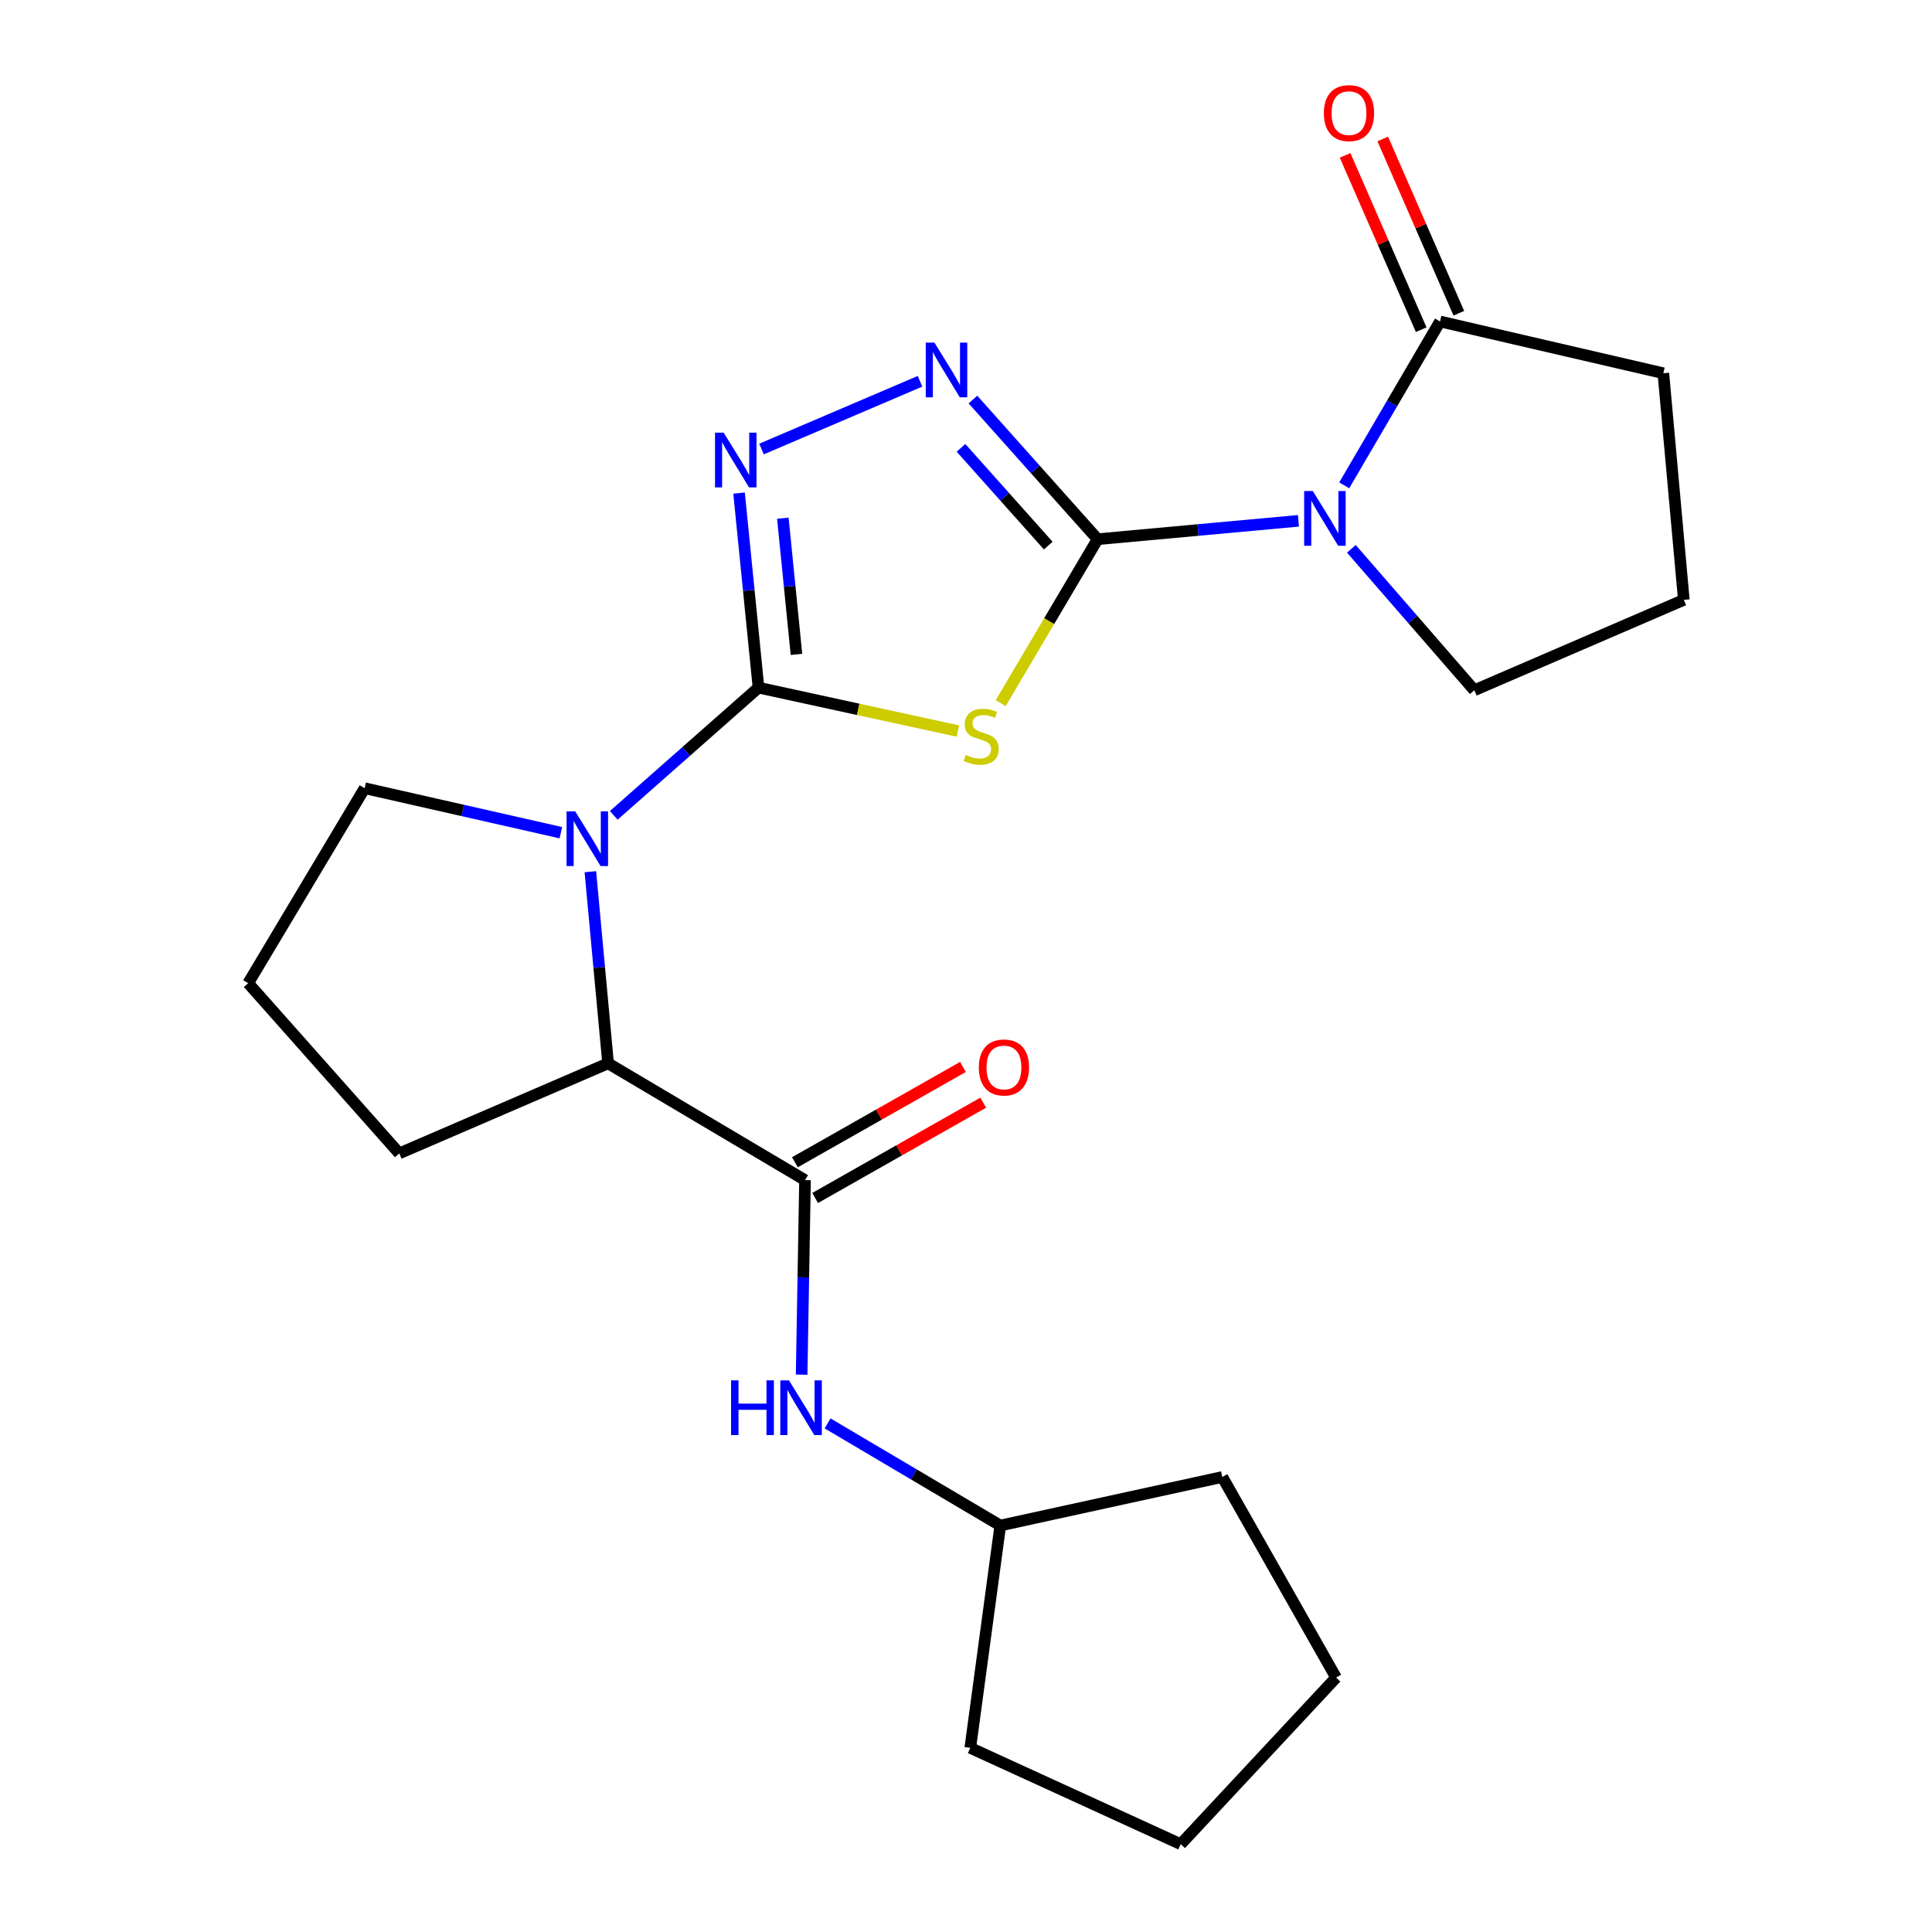 <?xml version='1.0' encoding='iso-8859-1'?>
<svg version='1.1' baseProfile='full'
              xmlns='http://www.w3.org/2000/svg'
                      xmlns:rdkit='http://www.rdkit.org/xml'
                      xmlns:xlink='http://www.w3.org/1999/xlink'
                  xml:space='preserve'
width='1000px' height='1000px' viewBox='0 0 1000 1000'>
<!-- END OF HEADER -->
<rect style='opacity:1.0;fill:#FFFFFF;stroke:none' width='1000' height='1000' x='0' y='0'> </rect>
<path class='bond-1' d='M 568.12,279.094 L 543.037,321.514' style='fill:none;fill-rule:evenodd;stroke:#000000;stroke-width:6px;stroke-linecap:butt;stroke-linejoin:miter;stroke-opacity:1' />
<path class='bond-1' d='M 543.037,321.514 L 517.953,363.934' style='fill:none;fill-rule:evenodd;stroke:#CCCC00;stroke-width:6px;stroke-linecap:butt;stroke-linejoin:miter;stroke-opacity:1' />
<path class='bond-2' d='M 568.12,279.094 L 620.099,274.335' style='fill:none;fill-rule:evenodd;stroke:#000000;stroke-width:6px;stroke-linecap:butt;stroke-linejoin:miter;stroke-opacity:1' />
<path class='bond-2' d='M 620.099,274.335 L 672.078,269.576' style='fill:none;fill-rule:evenodd;stroke:#0000FF;stroke-width:6px;stroke-linecap:butt;stroke-linejoin:miter;stroke-opacity:1' />
<path class='bond-4' d='M 568.12,279.094 L 535.855,242.95' style='fill:none;fill-rule:evenodd;stroke:#000000;stroke-width:6px;stroke-linecap:butt;stroke-linejoin:miter;stroke-opacity:1' />
<path class='bond-4' d='M 535.855,242.95 L 503.59,206.806' style='fill:none;fill-rule:evenodd;stroke:#0000FF;stroke-width:6px;stroke-linecap:butt;stroke-linejoin:miter;stroke-opacity:1' />
<path class='bond-4' d='M 542.582,282.407 L 519.997,257.107' style='fill:none;fill-rule:evenodd;stroke:#000000;stroke-width:6px;stroke-linecap:butt;stroke-linejoin:miter;stroke-opacity:1' />
<path class='bond-4' d='M 519.997,257.107 L 497.411,231.806' style='fill:none;fill-rule:evenodd;stroke:#0000FF;stroke-width:6px;stroke-linecap:butt;stroke-linejoin:miter;stroke-opacity:1' />
<path class='bond-0' d='M 392.599,355.918 L 444.212,367.156' style='fill:none;fill-rule:evenodd;stroke:#000000;stroke-width:6px;stroke-linecap:butt;stroke-linejoin:miter;stroke-opacity:1' />
<path class='bond-0' d='M 444.212,367.156 L 495.825,378.395' style='fill:none;fill-rule:evenodd;stroke:#CCCC00;stroke-width:6px;stroke-linecap:butt;stroke-linejoin:miter;stroke-opacity:1' />
<path class='bond-3' d='M 392.599,355.918 L 355.141,388.973' style='fill:none;fill-rule:evenodd;stroke:#000000;stroke-width:6px;stroke-linecap:butt;stroke-linejoin:miter;stroke-opacity:1' />
<path class='bond-3' d='M 355.141,388.973 L 317.683,422.028' style='fill:none;fill-rule:evenodd;stroke:#0000FF;stroke-width:6px;stroke-linecap:butt;stroke-linejoin:miter;stroke-opacity:1' />
<path class='bond-23' d='M 392.599,355.918 L 387.568,305.575' style='fill:none;fill-rule:evenodd;stroke:#000000;stroke-width:6px;stroke-linecap:butt;stroke-linejoin:miter;stroke-opacity:1' />
<path class='bond-23' d='M 387.568,305.575 L 382.536,255.232' style='fill:none;fill-rule:evenodd;stroke:#0000FF;stroke-width:6px;stroke-linecap:butt;stroke-linejoin:miter;stroke-opacity:1' />
<path class='bond-23' d='M 412.243,338.701 L 408.72,303.461' style='fill:none;fill-rule:evenodd;stroke:#000000;stroke-width:6px;stroke-linecap:butt;stroke-linejoin:miter;stroke-opacity:1' />
<path class='bond-23' d='M 408.72,303.461 L 405.198,268.221' style='fill:none;fill-rule:evenodd;stroke:#0000FF;stroke-width:6px;stroke-linecap:butt;stroke-linejoin:miter;stroke-opacity:1' />
<path class='bond-8' d='M 695.774,251.211 L 720.564,208.801' style='fill:none;fill-rule:evenodd;stroke:#0000FF;stroke-width:6px;stroke-linecap:butt;stroke-linejoin:miter;stroke-opacity:1' />
<path class='bond-8' d='M 720.564,208.801 L 745.354,166.39' style='fill:none;fill-rule:evenodd;stroke:#000000;stroke-width:6px;stroke-linecap:butt;stroke-linejoin:miter;stroke-opacity:1' />
<path class='bond-12' d='M 699.459,284.066 L 731.281,320.671' style='fill:none;fill-rule:evenodd;stroke:#0000FF;stroke-width:6px;stroke-linecap:butt;stroke-linejoin:miter;stroke-opacity:1' />
<path class='bond-12' d='M 731.281,320.671 L 763.104,357.276' style='fill:none;fill-rule:evenodd;stroke:#000000;stroke-width:6px;stroke-linecap:butt;stroke-linejoin:miter;stroke-opacity:1' />
<path class='bond-7' d='M 305.569,451.191 L 310.158,500.787' style='fill:none;fill-rule:evenodd;stroke:#0000FF;stroke-width:6px;stroke-linecap:butt;stroke-linejoin:miter;stroke-opacity:1' />
<path class='bond-7' d='M 310.158,500.787 L 314.748,550.382' style='fill:none;fill-rule:evenodd;stroke:#000000;stroke-width:6px;stroke-linecap:butt;stroke-linejoin:miter;stroke-opacity:1' />
<path class='bond-13' d='M 290.294,431.007 L 239.52,419.492' style='fill:none;fill-rule:evenodd;stroke:#0000FF;stroke-width:6px;stroke-linecap:butt;stroke-linejoin:miter;stroke-opacity:1' />
<path class='bond-13' d='M 239.52,419.492 L 188.746,407.977' style='fill:none;fill-rule:evenodd;stroke:#000000;stroke-width:6px;stroke-linecap:butt;stroke-linejoin:miter;stroke-opacity:1' />
<path class='bond-5' d='M 476.208,197.345 L 394.158,232.414' style='fill:none;fill-rule:evenodd;stroke:#0000FF;stroke-width:6px;stroke-linecap:butt;stroke-linejoin:miter;stroke-opacity:1' />
<path class='bond-6' d='M 416.68,610.826 L 314.748,550.382' style='fill:none;fill-rule:evenodd;stroke:#000000;stroke-width:6px;stroke-linecap:butt;stroke-linejoin:miter;stroke-opacity:1' />
<path class='bond-9' d='M 416.68,610.826 L 415.802,661.176' style='fill:none;fill-rule:evenodd;stroke:#000000;stroke-width:6px;stroke-linecap:butt;stroke-linejoin:miter;stroke-opacity:1' />
<path class='bond-9' d='M 415.802,661.176 L 414.924,711.526' style='fill:none;fill-rule:evenodd;stroke:#0000FF;stroke-width:6px;stroke-linecap:butt;stroke-linejoin:miter;stroke-opacity:1' />
<path class='bond-10' d='M 421.923,620.072 L 465.424,595.402' style='fill:none;fill-rule:evenodd;stroke:#000000;stroke-width:6px;stroke-linecap:butt;stroke-linejoin:miter;stroke-opacity:1' />
<path class='bond-10' d='M 465.424,595.402 L 508.924,570.733' style='fill:none;fill-rule:evenodd;stroke:#FF0000;stroke-width:6px;stroke-linecap:butt;stroke-linejoin:miter;stroke-opacity:1' />
<path class='bond-10' d='M 411.437,601.58 L 454.937,576.911' style='fill:none;fill-rule:evenodd;stroke:#000000;stroke-width:6px;stroke-linecap:butt;stroke-linejoin:miter;stroke-opacity:1' />
<path class='bond-10' d='M 454.937,576.911 L 498.438,552.242' style='fill:none;fill-rule:evenodd;stroke:#FF0000;stroke-width:6px;stroke-linecap:butt;stroke-linejoin:miter;stroke-opacity:1' />
<path class='bond-16' d='M 314.748,550.382 L 206.662,596.996' style='fill:none;fill-rule:evenodd;stroke:#000000;stroke-width:6px;stroke-linecap:butt;stroke-linejoin:miter;stroke-opacity:1' />
<path class='bond-11' d='M 755.095,162.137 L 735.399,117.029' style='fill:none;fill-rule:evenodd;stroke:#000000;stroke-width:6px;stroke-linecap:butt;stroke-linejoin:miter;stroke-opacity:1' />
<path class='bond-11' d='M 735.399,117.029 L 715.703,71.921' style='fill:none;fill-rule:evenodd;stroke:#FF0000;stroke-width:6px;stroke-linecap:butt;stroke-linejoin:miter;stroke-opacity:1' />
<path class='bond-11' d='M 735.613,170.644 L 715.917,125.535' style='fill:none;fill-rule:evenodd;stroke:#000000;stroke-width:6px;stroke-linecap:butt;stroke-linejoin:miter;stroke-opacity:1' />
<path class='bond-11' d='M 715.917,125.535 L 696.221,80.427' style='fill:none;fill-rule:evenodd;stroke:#FF0000;stroke-width:6px;stroke-linecap:butt;stroke-linejoin:miter;stroke-opacity:1' />
<path class='bond-15' d='M 745.354,166.39 L 860.95,193.187' style='fill:none;fill-rule:evenodd;stroke:#000000;stroke-width:6px;stroke-linecap:butt;stroke-linejoin:miter;stroke-opacity:1' />
<path class='bond-14' d='M 428.36,736.752 L 473.055,763.179' style='fill:none;fill-rule:evenodd;stroke:#0000FF;stroke-width:6px;stroke-linecap:butt;stroke-linejoin:miter;stroke-opacity:1' />
<path class='bond-14' d='M 473.055,763.179 L 517.75,789.606' style='fill:none;fill-rule:evenodd;stroke:#000000;stroke-width:6px;stroke-linecap:butt;stroke-linejoin:miter;stroke-opacity:1' />
<path class='bond-17' d='M 763.104,357.276 L 871.544,310.496' style='fill:none;fill-rule:evenodd;stroke:#000000;stroke-width:6px;stroke-linecap:butt;stroke-linejoin:miter;stroke-opacity:1' />
<path class='bond-18' d='M 188.746,407.977 L 128.456,508.893' style='fill:none;fill-rule:evenodd;stroke:#000000;stroke-width:6px;stroke-linecap:butt;stroke-linejoin:miter;stroke-opacity:1' />
<path class='bond-19' d='M 517.75,789.606 L 502.22,904.695' style='fill:none;fill-rule:evenodd;stroke:#000000;stroke-width:6px;stroke-linecap:butt;stroke-linejoin:miter;stroke-opacity:1' />
<path class='bond-20' d='M 517.75,789.606 L 632.662,764.486' style='fill:none;fill-rule:evenodd;stroke:#000000;stroke-width:6px;stroke-linecap:butt;stroke-linejoin:miter;stroke-opacity:1' />
<path class='bond-24' d='M 860.95,193.187 L 871.544,310.496' style='fill:none;fill-rule:evenodd;stroke:#000000;stroke-width:6px;stroke-linecap:butt;stroke-linejoin:miter;stroke-opacity:1' />
<path class='bond-25' d='M 206.662,596.996 L 128.456,508.893' style='fill:none;fill-rule:evenodd;stroke:#000000;stroke-width:6px;stroke-linecap:butt;stroke-linejoin:miter;stroke-opacity:1' />
<path class='bond-21' d='M 502.22,904.695 L 611.144,954.545' style='fill:none;fill-rule:evenodd;stroke:#000000;stroke-width:6px;stroke-linecap:butt;stroke-linejoin:miter;stroke-opacity:1' />
<path class='bond-22' d='M 632.662,764.486 L 691.559,868.32' style='fill:none;fill-rule:evenodd;stroke:#000000;stroke-width:6px;stroke-linecap:butt;stroke-linejoin:miter;stroke-opacity:1' />
<path class='bond-26' d='M 611.144,954.545 L 691.559,868.32' style='fill:none;fill-rule:evenodd;stroke:#000000;stroke-width:6px;stroke-linecap:butt;stroke-linejoin:miter;stroke-opacity:1' />
<path  class='atom-2' d='M 499.854 390.734
Q 500.174 390.854, 501.494 391.414
Q 502.814 391.974, 504.254 392.334
Q 505.734 392.654, 507.174 392.654
Q 509.854 392.654, 511.414 391.374
Q 512.974 390.054, 512.974 387.774
Q 512.974 386.214, 512.174 385.254
Q 511.414 384.294, 510.214 383.774
Q 509.014 383.254, 507.014 382.654
Q 504.494 381.894, 502.974 381.174
Q 501.494 380.454, 500.414 378.934
Q 499.374 377.414, 499.374 374.854
Q 499.374 371.294, 501.774 369.094
Q 504.214 366.894, 509.014 366.894
Q 512.294 366.894, 516.014 368.454
L 515.094 371.534
Q 511.694 370.134, 509.134 370.134
Q 506.374 370.134, 504.854 371.294
Q 503.334 372.414, 503.374 374.374
Q 503.374 375.894, 504.134 376.814
Q 504.934 377.734, 506.054 378.254
Q 507.214 378.774, 509.134 379.374
Q 511.694 380.174, 513.214 380.974
Q 514.734 381.774, 515.814 383.414
Q 516.934 385.014, 516.934 387.774
Q 516.934 391.694, 514.294 393.814
Q 511.694 395.894, 507.334 395.894
Q 504.814 395.894, 502.894 395.334
Q 501.014 394.814, 498.774 393.894
L 499.854 390.734
' fill='#CCCC00'/>
<path  class='atom-3' d='M 679.512 254.163
L 688.792 269.163
Q 689.712 270.643, 691.192 273.323
Q 692.672 276.003, 692.752 276.163
L 692.752 254.163
L 696.512 254.163
L 696.512 282.483
L 692.632 282.483
L 682.672 266.083
Q 681.512 264.163, 680.272 261.963
Q 679.072 259.763, 678.712 259.083
L 678.712 282.483
L 675.032 282.483
L 675.032 254.163
L 679.512 254.163
' fill='#0000FF'/>
<path  class='atom-4' d='M 297.729 419.952
L 307.009 434.952
Q 307.929 436.432, 309.409 439.112
Q 310.889 441.792, 310.969 441.952
L 310.969 419.952
L 314.729 419.952
L 314.729 448.272
L 310.849 448.272
L 300.889 431.872
Q 299.729 429.952, 298.489 427.752
Q 297.289 425.552, 296.929 424.872
L 296.929 448.272
L 293.249 448.272
L 293.249 419.952
L 297.729 419.952
' fill='#0000FF'/>
<path  class='atom-5' d='M 483.654 177.327
L 492.934 192.327
Q 493.854 193.807, 495.334 196.487
Q 496.814 199.167, 496.894 199.327
L 496.894 177.327
L 500.654 177.327
L 500.654 205.647
L 496.774 205.647
L 486.814 189.247
Q 485.654 187.327, 484.414 185.127
Q 483.214 182.927, 482.854 182.247
L 482.854 205.647
L 479.174 205.647
L 479.174 177.327
L 483.654 177.327
' fill='#0000FF'/>
<path  class='atom-6' d='M 374.565 223.953
L 383.845 238.953
Q 384.765 240.433, 386.245 243.113
Q 387.725 245.793, 387.805 245.953
L 387.805 223.953
L 391.565 223.953
L 391.565 252.273
L 387.685 252.273
L 377.725 235.873
Q 376.565 233.953, 375.325 231.753
Q 374.125 229.553, 373.765 228.873
L 373.765 252.273
L 370.085 252.273
L 370.085 223.953
L 374.565 223.953
' fill='#0000FF'/>
<path  class='atom-10' d='M 378.405 714.471
L 382.245 714.471
L 382.245 726.511
L 396.725 726.511
L 396.725 714.471
L 400.565 714.471
L 400.565 742.791
L 396.725 742.791
L 396.725 729.711
L 382.245 729.711
L 382.245 742.791
L 378.405 742.791
L 378.405 714.471
' fill='#0000FF'/>
<path  class='atom-10' d='M 408.365 714.471
L 417.645 729.471
Q 418.565 730.951, 420.045 733.631
Q 421.525 736.311, 421.605 736.471
L 421.605 714.471
L 425.365 714.471
L 425.365 742.791
L 421.485 742.791
L 411.525 726.391
Q 410.365 724.471, 409.125 722.271
Q 407.925 720.071, 407.565 719.391
L 407.565 742.791
L 403.885 742.791
L 403.885 714.471
L 408.365 714.471
' fill='#0000FF'/>
<path  class='atom-11' d='M 506.64 552.517
Q 506.64 545.717, 510 541.917
Q 513.36 538.117, 519.64 538.117
Q 525.92 538.117, 529.28 541.917
Q 532.64 545.717, 532.64 552.517
Q 532.64 559.397, 529.24 563.317
Q 525.84 567.197, 519.64 567.197
Q 513.4 567.197, 510 563.317
Q 506.64 559.437, 506.64 552.517
M 519.64 563.997
Q 523.96 563.997, 526.28 561.117
Q 528.64 558.197, 528.64 552.517
Q 528.64 546.957, 526.28 544.157
Q 523.96 541.317, 519.64 541.317
Q 515.32 541.317, 512.96 544.117
Q 510.64 546.917, 510.64 552.517
Q 510.64 558.237, 512.96 561.117
Q 515.32 563.997, 519.64 563.997
' fill='#FF0000'/>
<path  class='atom-12' d='M 685.232 58.55
Q 685.232 51.75, 688.592 47.95
Q 691.952 44.15, 698.232 44.15
Q 704.512 44.15, 707.872 47.95
Q 711.232 51.75, 711.232 58.55
Q 711.232 65.43, 707.832 69.35
Q 704.432 73.23, 698.232 73.23
Q 691.992 73.23, 688.592 69.35
Q 685.232 65.47, 685.232 58.55
M 698.232 70.03
Q 702.552 70.03, 704.872 67.15
Q 707.232 64.23, 707.232 58.55
Q 707.232 52.99, 704.872 50.19
Q 702.552 47.35, 698.232 47.35
Q 693.912 47.35, 691.552 50.15
Q 689.232 52.95, 689.232 58.55
Q 689.232 64.27, 691.552 67.15
Q 693.912 70.03, 698.232 70.03
' fill='#FF0000'/>
</svg>
